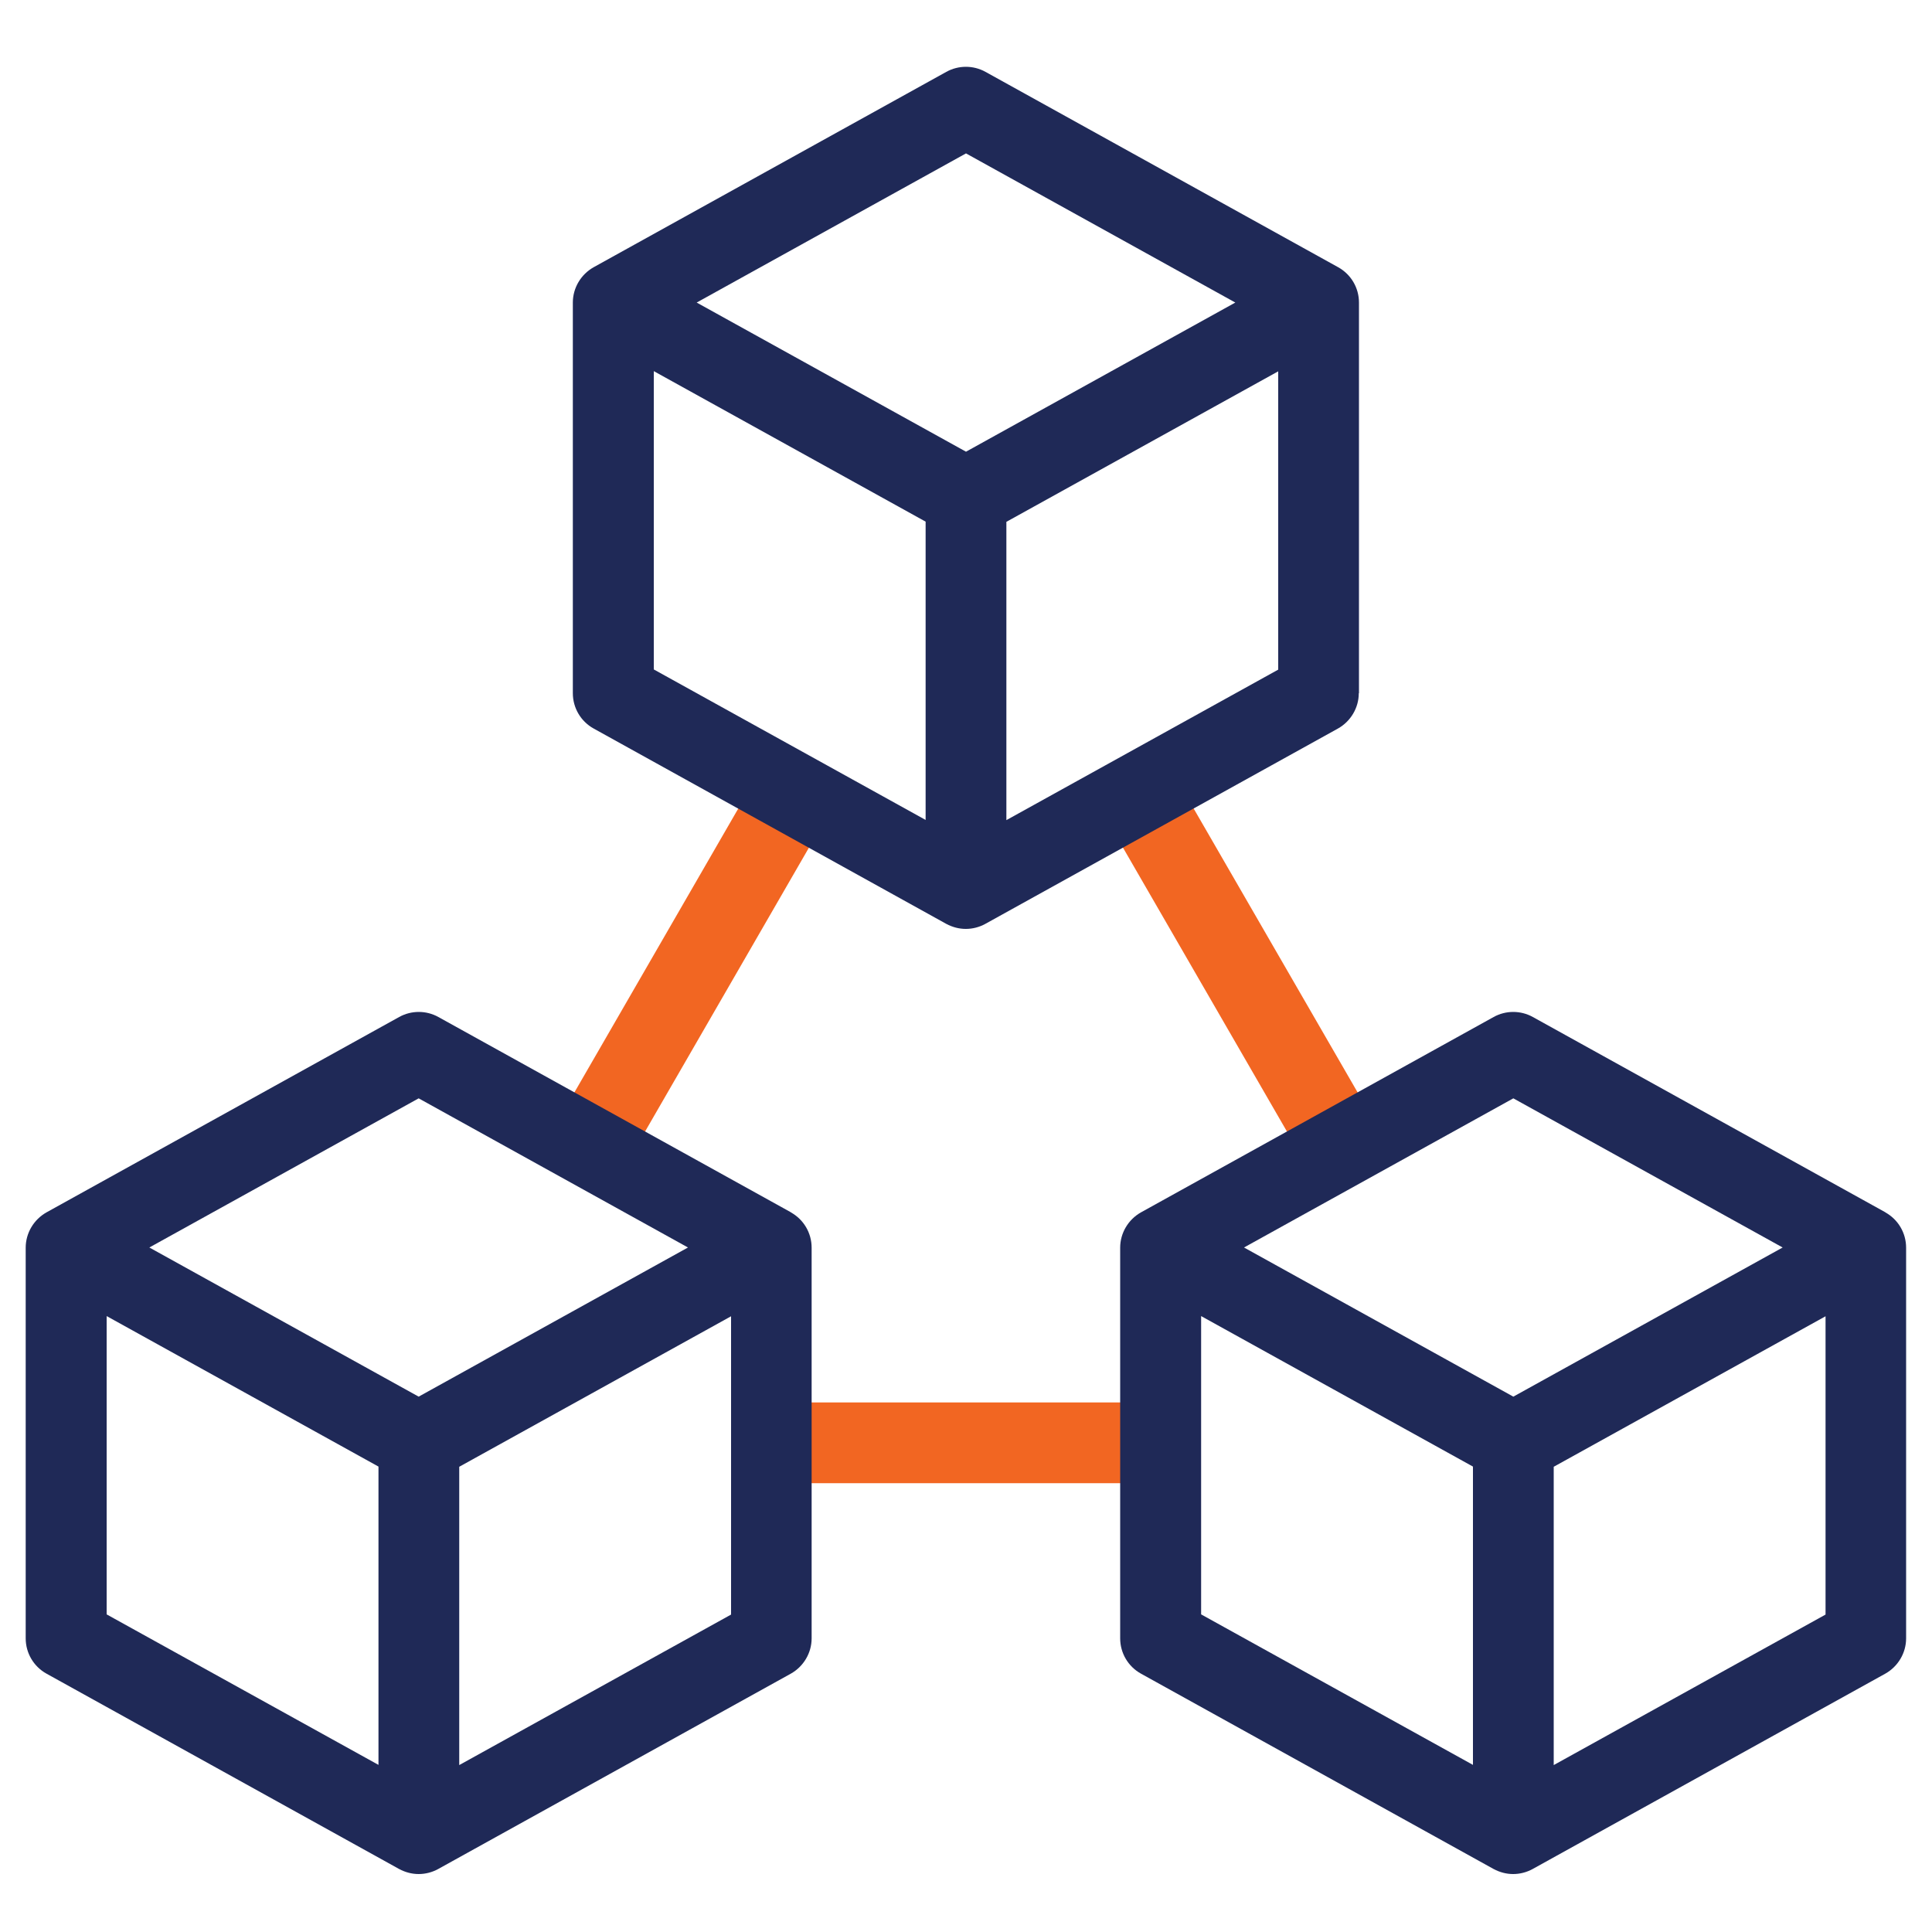 <?xml version="1.0" encoding="UTF-8"?>
<svg id="Layer_1" xmlns="http://www.w3.org/2000/svg" version="1.1" viewBox="0 0 100 100">
  <!-- Generator: Adobe Illustrator 29.0.0, SVG Export Plug-In . SVG Version: 2.1.0 Build 186)  -->
  <defs>
    <style>
      .st0 {
        fill: #1f2957;
      }

      .st1 {
        fill: #f26622;
      }
    </style>
  </defs>
  <path class="st1" d="M28.78,58.19l10.42-18.05,3.62,2.09-10.42,18.05-3.62-2.09Z"/>
  <path class="st1" d="M57.17,42.22l3.62-2.09,10.42,18.04-3.62,2.09-10.42-18.04Z"/>
  <path class="st1" d="M40.11,72.59h19.77v4.18h-19.77v-4.18Z"/>
  <g>
    <path class="st0" d="M40.94,62.75l-18.25-10.11c-.63-.35-1.4-.35-2.03,0L2.41,62.75c-.66.37-1.08,1.07-1.08,1.83v20.22c0,.76.41,1.46,1.08,1.83l18.25,10.11c.32.17.66.26,1.01.26s.7-.09,1.01-.26l18.25-10.11c.66-.37,1.08-1.07,1.08-1.83v-20.22c0-.76-.41-1.46-1.08-1.83ZM21.67,56.85l13.94,7.72-13.94,7.72-13.94-7.72,13.94-7.72ZM5.52,68.12l14.07,7.79v15.44l-14.07-7.79v-15.44ZM23.77,91.36v-15.44l14.07-7.79v15.44l-14.07,7.79Z"/>
    <path class="st0" d="M70.34,35.88V15.66c0-.76-.41-1.46-1.08-1.83L51.01,3.72c-.63-.35-1.4-.35-2.03,0l-18.25,10.11c-.66.37-1.08,1.07-1.08,1.83v20.22c0,.76.41,1.46,1.08,1.83l18.25,10.11c.32.17.66.26,1.01.26s.7-.09,1.01-.26l18.25-10.11c.66-.37,1.08-1.07,1.08-1.83h0ZM50,7.94l13.94,7.72-13.94,7.72-13.94-7.72,13.94-7.72ZM33.84,19.21l14.07,7.79v15.44l-14.07-7.79v-15.44ZM52.09,42.45v-15.44l14.07-7.79v15.44l-14.07,7.79Z"/>
    <path class="st0" d="M97.59,62.75l-18.25-10.11c-.63-.35-1.4-.35-2.03,0l-18.25,10.11c-.66.37-1.08,1.07-1.08,1.83v20.22c0,.76.41,1.46,1.08,1.83l18.25,10.11c.32.17.66.26,1.01.26s.7-.09,1.01-.26l18.25-10.11c.66-.37,1.08-1.07,1.08-1.83v-20.22c0-.76-.41-1.46-1.08-1.83ZM78.33,56.85l13.94,7.72-13.94,7.72-13.94-7.72,13.94-7.72ZM62.17,68.12l14.07,7.79v15.44l-14.07-7.79v-15.44ZM80.42,91.36v-15.44l14.07-7.79v15.44l-14.07,7.79Z"/>
  </g>
</svg>